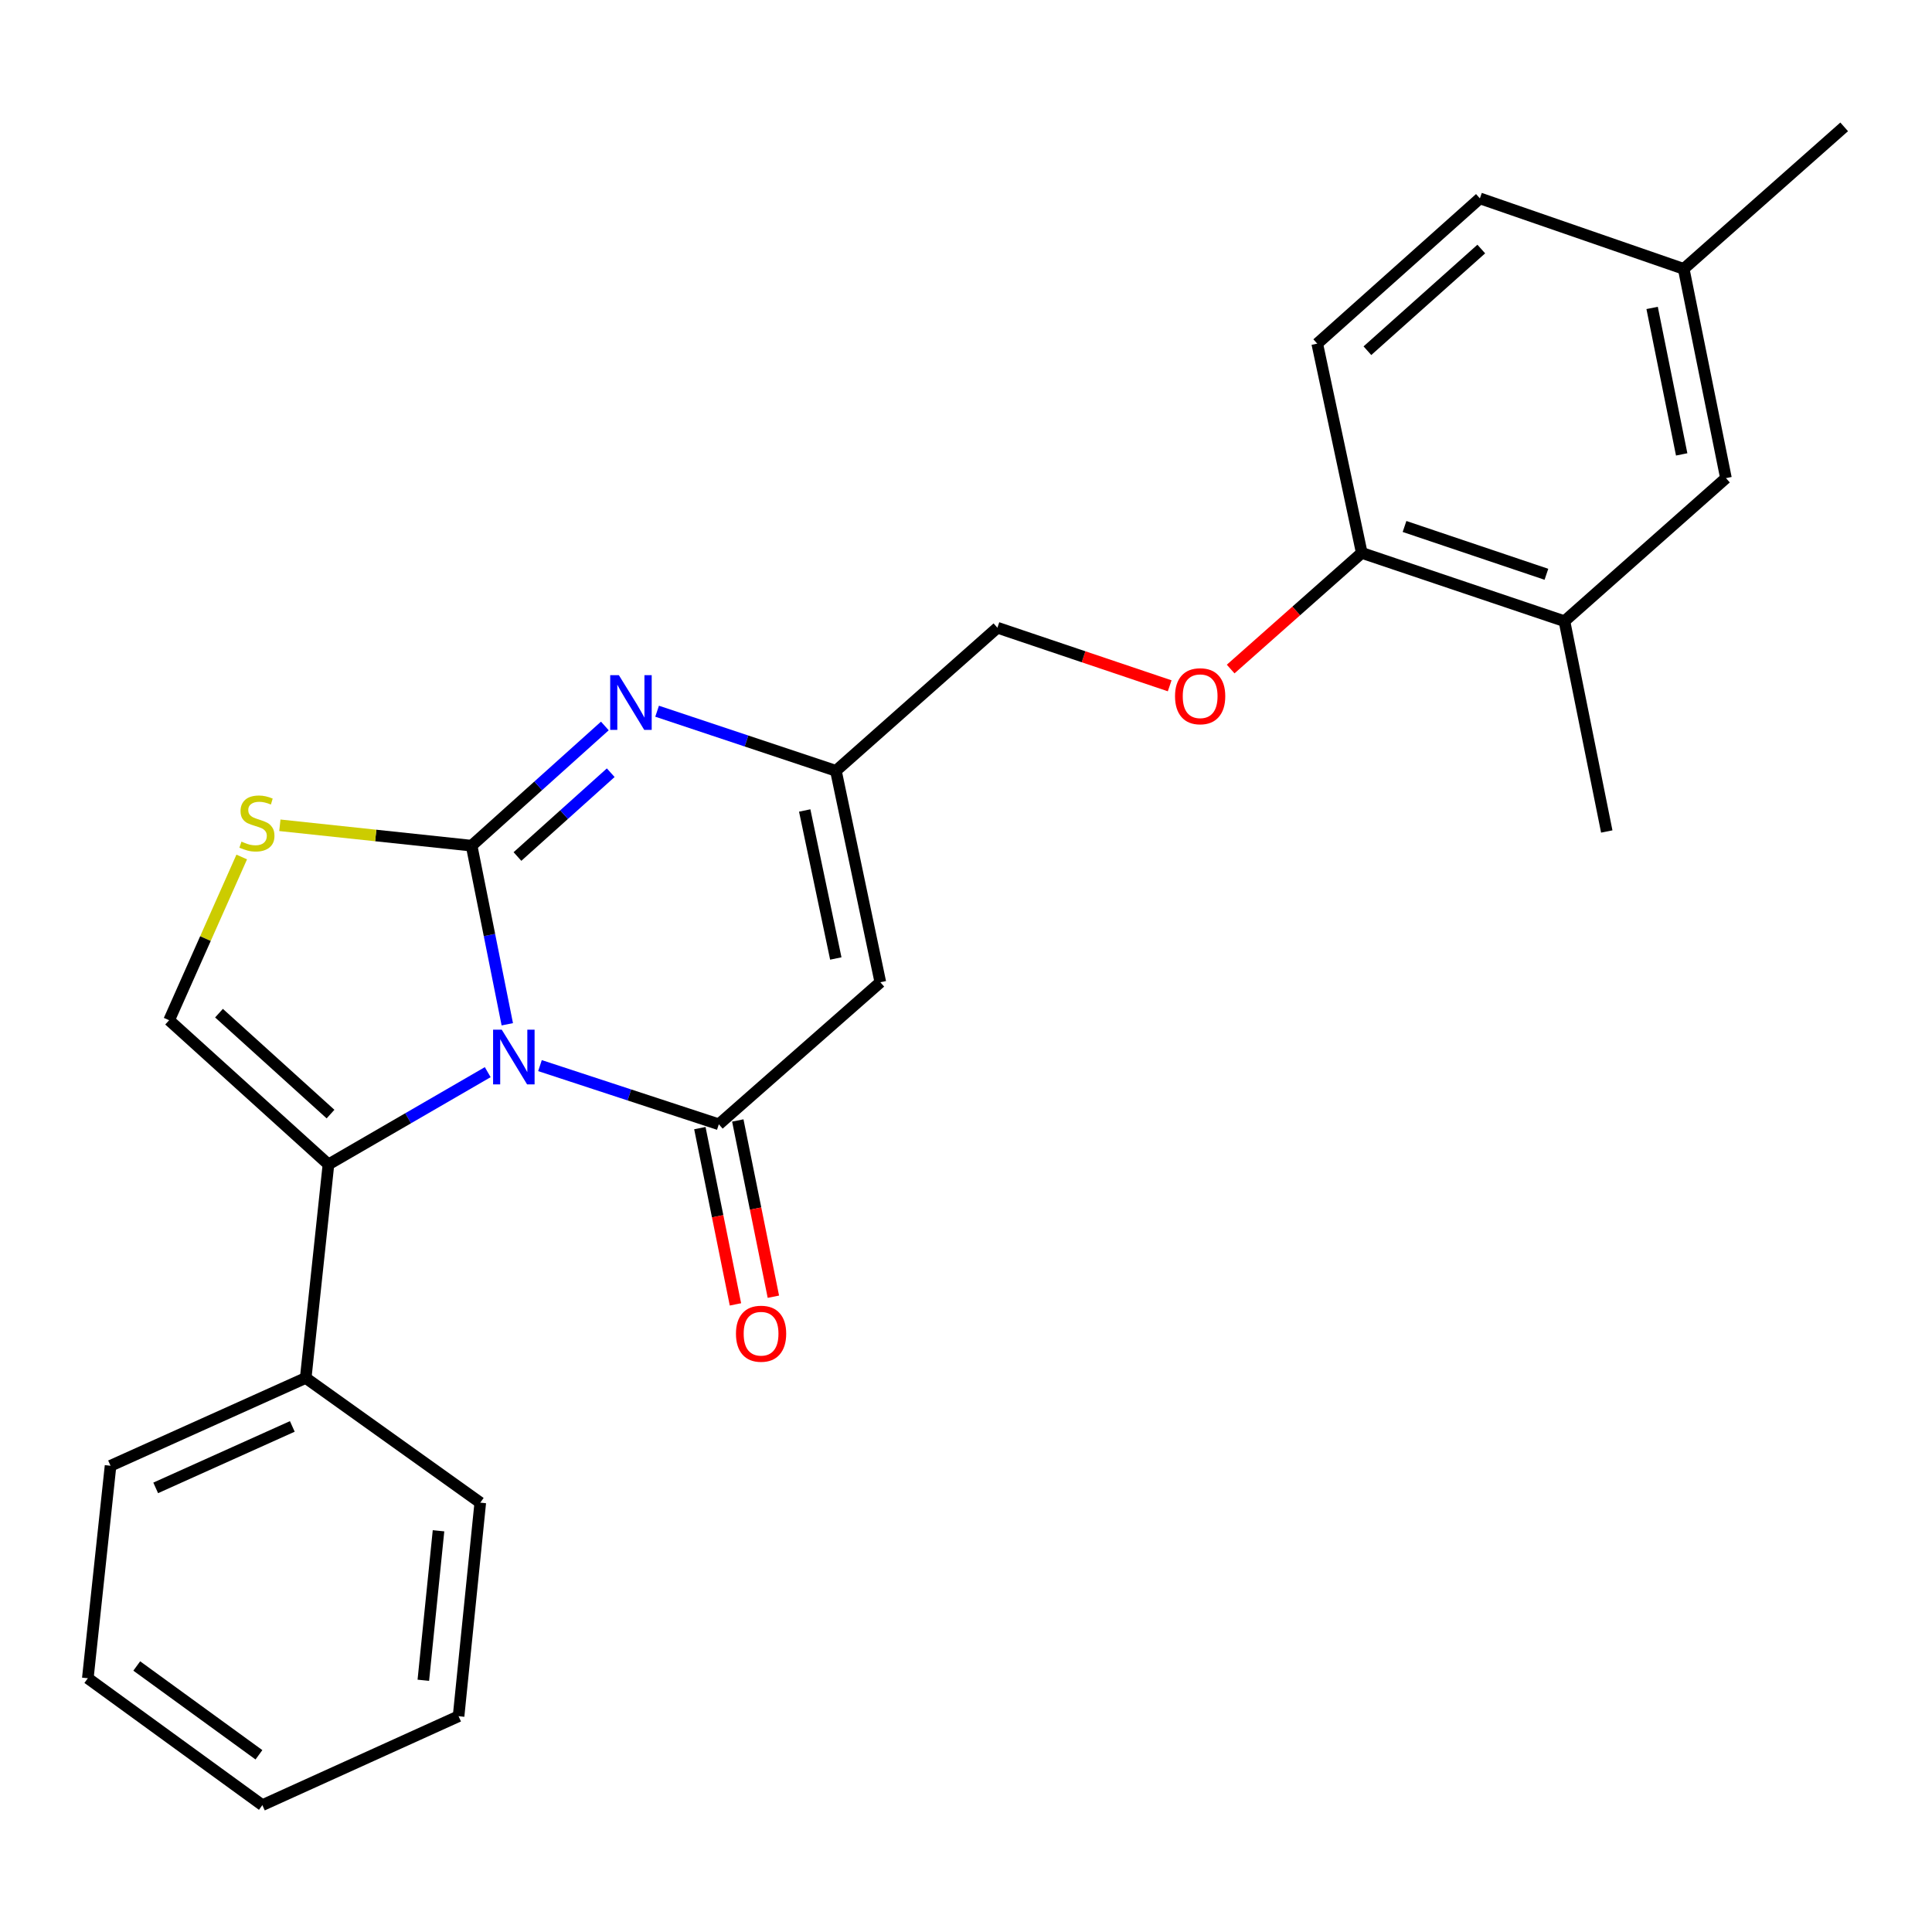 <?xml version='1.0' encoding='iso-8859-1'?>
<svg version='1.1' baseProfile='full'
              xmlns='http://www.w3.org/2000/svg'
                      xmlns:rdkit='http://www.rdkit.org/xml'
                      xmlns:xlink='http://www.w3.org/1999/xlink'
                  xml:space='preserve'
width='1000px' height='1000px' viewBox='0 0 1000 1000'>
<!-- END OF HEADER -->
<rect style='opacity:1.0;fill:#FFFFFF;stroke:none' width='1000' height='1000' x='0' y='0'> </rect>
<path class='bond-0' d='M 262.575,530.17 L 253.339,483.947' style='fill:none;fill-rule:evenodd;stroke:#0000FF;stroke-width:6px;stroke-linecap:butt;stroke-linejoin:miter;stroke-opacity:1' />
<path class='bond-0' d='M 253.339,483.947 L 244.104,437.723' style='fill:none;fill-rule:evenodd;stroke:#000000;stroke-width:6px;stroke-linecap:butt;stroke-linejoin:miter;stroke-opacity:1' />
<path class='bond-1' d='M 279.493,551.559 L 325.778,566.745' style='fill:none;fill-rule:evenodd;stroke:#0000FF;stroke-width:6px;stroke-linecap:butt;stroke-linejoin:miter;stroke-opacity:1' />
<path class='bond-1' d='M 325.778,566.745 L 372.063,581.93' style='fill:none;fill-rule:evenodd;stroke:#000000;stroke-width:6px;stroke-linecap:butt;stroke-linejoin:miter;stroke-opacity:1' />
<path class='bond-2' d='M 252.449,554.946 L 211.229,578.821' style='fill:none;fill-rule:evenodd;stroke:#0000FF;stroke-width:6px;stroke-linecap:butt;stroke-linejoin:miter;stroke-opacity:1' />
<path class='bond-2' d='M 211.229,578.821 L 170.008,602.697' style='fill:none;fill-rule:evenodd;stroke:#000000;stroke-width:6px;stroke-linecap:butt;stroke-linejoin:miter;stroke-opacity:1' />
<path class='bond-3' d='M 244.104,437.723 L 278.586,406.74' style='fill:none;fill-rule:evenodd;stroke:#000000;stroke-width:6px;stroke-linecap:butt;stroke-linejoin:miter;stroke-opacity:1' />
<path class='bond-3' d='M 278.586,406.74 L 313.068,375.757' style='fill:none;fill-rule:evenodd;stroke:#0000FF;stroke-width:6px;stroke-linecap:butt;stroke-linejoin:miter;stroke-opacity:1' />
<path class='bond-3' d='M 267.837,443.329 L 291.974,421.641' style='fill:none;fill-rule:evenodd;stroke:#000000;stroke-width:6px;stroke-linecap:butt;stroke-linejoin:miter;stroke-opacity:1' />
<path class='bond-3' d='M 291.974,421.641 L 316.112,399.953' style='fill:none;fill-rule:evenodd;stroke:#0000FF;stroke-width:6px;stroke-linecap:butt;stroke-linejoin:miter;stroke-opacity:1' />
<path class='bond-5' d='M 244.104,437.723 L 194.48,432.445' style='fill:none;fill-rule:evenodd;stroke:#000000;stroke-width:6px;stroke-linecap:butt;stroke-linejoin:miter;stroke-opacity:1' />
<path class='bond-5' d='M 194.48,432.445 L 144.856,427.167' style='fill:none;fill-rule:evenodd;stroke:#CCCC00;stroke-width:6px;stroke-linecap:butt;stroke-linejoin:miter;stroke-opacity:1' />
<path class='bond-4' d='M 372.063,581.93 L 455.663,508.413' style='fill:none;fill-rule:evenodd;stroke:#000000;stroke-width:6px;stroke-linecap:butt;stroke-linejoin:miter;stroke-opacity:1' />
<path class='bond-8' d='M 362.245,583.912 L 371.455,629.53' style='fill:none;fill-rule:evenodd;stroke:#000000;stroke-width:6px;stroke-linecap:butt;stroke-linejoin:miter;stroke-opacity:1' />
<path class='bond-8' d='M 371.455,629.53 L 380.665,675.147' style='fill:none;fill-rule:evenodd;stroke:#FF0000;stroke-width:6px;stroke-linecap:butt;stroke-linejoin:miter;stroke-opacity:1' />
<path class='bond-8' d='M 381.881,579.948 L 391.091,625.565' style='fill:none;fill-rule:evenodd;stroke:#000000;stroke-width:6px;stroke-linecap:butt;stroke-linejoin:miter;stroke-opacity:1' />
<path class='bond-8' d='M 391.091,625.565 L 400.3,671.182' style='fill:none;fill-rule:evenodd;stroke:#FF0000;stroke-width:6px;stroke-linecap:butt;stroke-linejoin:miter;stroke-opacity:1' />
<path class='bond-6' d='M 170.008,602.697 L 87.544,528.067' style='fill:none;fill-rule:evenodd;stroke:#000000;stroke-width:6px;stroke-linecap:butt;stroke-linejoin:miter;stroke-opacity:1' />
<path class='bond-6' d='M 171.08,576.65 L 113.355,524.409' style='fill:none;fill-rule:evenodd;stroke:#000000;stroke-width:6px;stroke-linecap:butt;stroke-linejoin:miter;stroke-opacity:1' />
<path class='bond-11' d='M 170.008,602.697 L 158.234,713.228' style='fill:none;fill-rule:evenodd;stroke:#000000;stroke-width:6px;stroke-linecap:butt;stroke-linejoin:miter;stroke-opacity:1' />
<path class='bond-26' d='M 340.115,368.127 L 386.393,383.55' style='fill:none;fill-rule:evenodd;stroke:#0000FF;stroke-width:6px;stroke-linecap:butt;stroke-linejoin:miter;stroke-opacity:1' />
<path class='bond-26' d='M 386.393,383.55 L 432.671,398.973' style='fill:none;fill-rule:evenodd;stroke:#000000;stroke-width:6px;stroke-linecap:butt;stroke-linejoin:miter;stroke-opacity:1' />
<path class='bond-7' d='M 455.663,508.413 L 432.671,398.973' style='fill:none;fill-rule:evenodd;stroke:#000000;stroke-width:6px;stroke-linecap:butt;stroke-linejoin:miter;stroke-opacity:1' />
<path class='bond-7' d='M 432.61,496.116 L 416.516,419.507' style='fill:none;fill-rule:evenodd;stroke:#000000;stroke-width:6px;stroke-linecap:butt;stroke-linejoin:miter;stroke-opacity:1' />
<path class='bond-25' d='M 125.121,443.58 L 106.332,485.823' style='fill:none;fill-rule:evenodd;stroke:#CCCC00;stroke-width:6px;stroke-linecap:butt;stroke-linejoin:miter;stroke-opacity:1' />
<path class='bond-25' d='M 106.332,485.823 L 87.544,528.067' style='fill:none;fill-rule:evenodd;stroke:#000000;stroke-width:6px;stroke-linecap:butt;stroke-linejoin:miter;stroke-opacity:1' />
<path class='bond-14' d='M 432.671,398.973 L 516.259,324.91' style='fill:none;fill-rule:evenodd;stroke:#000000;stroke-width:6px;stroke-linecap:butt;stroke-linejoin:miter;stroke-opacity:1' />
<path class='bond-9' d='M 809.76,321.538 L 704.848,286.182' style='fill:none;fill-rule:evenodd;stroke:#000000;stroke-width:6px;stroke-linecap:butt;stroke-linejoin:miter;stroke-opacity:1' />
<path class='bond-9' d='M 800.42,297.252 L 726.982,272.503' style='fill:none;fill-rule:evenodd;stroke:#000000;stroke-width:6px;stroke-linecap:butt;stroke-linejoin:miter;stroke-opacity:1' />
<path class='bond-13' d='M 809.76,321.538 L 893.348,247.476' style='fill:none;fill-rule:evenodd;stroke:#000000;stroke-width:6px;stroke-linecap:butt;stroke-linejoin:miter;stroke-opacity:1' />
<path class='bond-18' d='M 809.76,321.538 L 831.661,430.378' style='fill:none;fill-rule:evenodd;stroke:#000000;stroke-width:6px;stroke-linecap:butt;stroke-linejoin:miter;stroke-opacity:1' />
<path class='bond-10' d='M 704.848,286.182 L 670.917,316.24' style='fill:none;fill-rule:evenodd;stroke:#000000;stroke-width:6px;stroke-linecap:butt;stroke-linejoin:miter;stroke-opacity:1' />
<path class='bond-10' d='M 670.917,316.24 L 636.987,346.298' style='fill:none;fill-rule:evenodd;stroke:#FF0000;stroke-width:6px;stroke-linecap:butt;stroke-linejoin:miter;stroke-opacity:1' />
<path class='bond-15' d='M 704.848,286.182 L 681.8,177.865' style='fill:none;fill-rule:evenodd;stroke:#000000;stroke-width:6px;stroke-linecap:butt;stroke-linejoin:miter;stroke-opacity:1' />
<path class='bond-19' d='M 158.234,713.228 L 57.218,758.678' style='fill:none;fill-rule:evenodd;stroke:#000000;stroke-width:6px;stroke-linecap:butt;stroke-linejoin:miter;stroke-opacity:1' />
<path class='bond-19' d='M 151.301,738.314 L 80.589,770.129' style='fill:none;fill-rule:evenodd;stroke:#000000;stroke-width:6px;stroke-linecap:butt;stroke-linejoin:miter;stroke-opacity:1' />
<path class='bond-20' d='M 158.234,713.228 L 248.589,777.775' style='fill:none;fill-rule:evenodd;stroke:#000000;stroke-width:6px;stroke-linecap:butt;stroke-linejoin:miter;stroke-opacity:1' />
<path class='bond-12' d='M 605.424,354.972 L 560.842,339.941' style='fill:none;fill-rule:evenodd;stroke:#FF0000;stroke-width:6px;stroke-linecap:butt;stroke-linejoin:miter;stroke-opacity:1' />
<path class='bond-12' d='M 560.842,339.941 L 516.259,324.91' style='fill:none;fill-rule:evenodd;stroke:#000000;stroke-width:6px;stroke-linecap:butt;stroke-linejoin:miter;stroke-opacity:1' />
<path class='bond-28' d='M 893.348,247.476 L 871.491,139.17' style='fill:none;fill-rule:evenodd;stroke:#000000;stroke-width:6px;stroke-linecap:butt;stroke-linejoin:miter;stroke-opacity:1' />
<path class='bond-28' d='M 870.434,235.193 L 855.134,159.379' style='fill:none;fill-rule:evenodd;stroke:#000000;stroke-width:6px;stroke-linecap:butt;stroke-linejoin:miter;stroke-opacity:1' />
<path class='bond-17' d='M 681.8,177.865 L 765.99,102.679' style='fill:none;fill-rule:evenodd;stroke:#000000;stroke-width:6px;stroke-linecap:butt;stroke-linejoin:miter;stroke-opacity:1' />
<path class='bond-17' d='M 707.772,181.528 L 766.705,128.898' style='fill:none;fill-rule:evenodd;stroke:#000000;stroke-width:6px;stroke-linecap:butt;stroke-linejoin:miter;stroke-opacity:1' />
<path class='bond-16' d='M 871.491,139.17 L 765.99,102.679' style='fill:none;fill-rule:evenodd;stroke:#000000;stroke-width:6px;stroke-linecap:butt;stroke-linejoin:miter;stroke-opacity:1' />
<path class='bond-21' d='M 871.491,139.17 L 954.545,65.665' style='fill:none;fill-rule:evenodd;stroke:#000000;stroke-width:6px;stroke-linecap:butt;stroke-linejoin:miter;stroke-opacity:1' />
<path class='bond-22' d='M 57.218,758.678 L 45.455,868.664' style='fill:none;fill-rule:evenodd;stroke:#000000;stroke-width:6px;stroke-linecap:butt;stroke-linejoin:miter;stroke-opacity:1' />
<path class='bond-23' d='M 248.589,777.775 L 237.36,888.307' style='fill:none;fill-rule:evenodd;stroke:#000000;stroke-width:6px;stroke-linecap:butt;stroke-linejoin:miter;stroke-opacity:1' />
<path class='bond-23' d='M 226.975,792.33 L 219.115,869.702' style='fill:none;fill-rule:evenodd;stroke:#000000;stroke-width:6px;stroke-linecap:butt;stroke-linejoin:miter;stroke-opacity:1' />
<path class='bond-27' d='M 45.455,868.664 L 135.798,934.336' style='fill:none;fill-rule:evenodd;stroke:#000000;stroke-width:6px;stroke-linecap:butt;stroke-linejoin:miter;stroke-opacity:1' />
<path class='bond-27' d='M 70.784,862.312 L 134.025,908.282' style='fill:none;fill-rule:evenodd;stroke:#000000;stroke-width:6px;stroke-linecap:butt;stroke-linejoin:miter;stroke-opacity:1' />
<path class='bond-24' d='M 237.36,888.307 L 135.798,934.336' style='fill:none;fill-rule:evenodd;stroke:#000000;stroke-width:6px;stroke-linecap:butt;stroke-linejoin:miter;stroke-opacity:1' />
<path  class='atom-0' d='M 259.701 532.959
L 268.981 547.959
Q 269.901 549.439, 271.381 552.119
Q 272.861 554.799, 272.941 554.959
L 272.941 532.959
L 276.701 532.959
L 276.701 561.279
L 272.821 561.279
L 262.861 544.879
Q 261.701 542.959, 260.461 540.759
Q 259.261 538.559, 258.901 537.879
L 258.901 561.279
L 255.221 561.279
L 255.221 532.959
L 259.701 532.959
' fill='#0000FF'/>
<path  class='atom-4' d='M 320.32 349.456
L 329.6 364.456
Q 330.52 365.936, 332 368.616
Q 333.48 371.296, 333.56 371.456
L 333.56 349.456
L 337.32 349.456
L 337.32 377.776
L 333.44 377.776
L 323.48 361.376
Q 322.32 359.456, 321.08 357.256
Q 319.88 355.056, 319.52 354.376
L 319.52 377.776
L 315.84 377.776
L 315.84 349.456
L 320.32 349.456
' fill='#0000FF'/>
<path  class='atom-6' d='M 124.983 435.624
Q 125.303 435.744, 126.623 436.304
Q 127.943 436.864, 129.383 437.224
Q 130.863 437.544, 132.303 437.544
Q 134.983 437.544, 136.543 436.264
Q 138.103 434.944, 138.103 432.664
Q 138.103 431.104, 137.303 430.144
Q 136.543 429.184, 135.343 428.664
Q 134.143 428.144, 132.143 427.544
Q 129.623 426.784, 128.103 426.064
Q 126.623 425.344, 125.543 423.824
Q 124.503 422.304, 124.503 419.744
Q 124.503 416.184, 126.903 413.984
Q 129.343 411.784, 134.143 411.784
Q 137.423 411.784, 141.143 413.344
L 140.223 416.424
Q 136.823 415.024, 134.263 415.024
Q 131.503 415.024, 129.983 416.184
Q 128.463 417.304, 128.503 419.264
Q 128.503 420.784, 129.263 421.704
Q 130.063 422.624, 131.183 423.144
Q 132.343 423.664, 134.263 424.264
Q 136.823 425.064, 138.343 425.864
Q 139.863 426.664, 140.943 428.304
Q 142.063 429.904, 142.063 432.664
Q 142.063 436.584, 139.423 438.704
Q 136.823 440.784, 132.463 440.784
Q 129.943 440.784, 128.023 440.224
Q 126.143 439.704, 123.903 438.784
L 124.983 435.624
' fill='#CCCC00'/>
<path  class='atom-9' d='M 380.931 690.327
Q 380.931 683.527, 384.291 679.727
Q 387.651 675.927, 393.931 675.927
Q 400.211 675.927, 403.571 679.727
Q 406.931 683.527, 406.931 690.327
Q 406.931 697.207, 403.531 701.127
Q 400.131 705.007, 393.931 705.007
Q 387.691 705.007, 384.291 701.127
Q 380.931 697.247, 380.931 690.327
M 393.931 701.807
Q 398.251 701.807, 400.571 698.927
Q 402.931 696.007, 402.931 690.327
Q 402.931 684.767, 400.571 681.967
Q 398.251 679.127, 393.931 679.127
Q 389.611 679.127, 387.251 681.927
Q 384.931 684.727, 384.931 690.327
Q 384.931 696.047, 387.251 698.927
Q 389.611 701.807, 393.931 701.807
' fill='#FF0000'/>
<path  class='atom-13' d='M 608.193 360.369
Q 608.193 353.569, 611.553 349.769
Q 614.913 345.969, 621.193 345.969
Q 627.473 345.969, 630.833 349.769
Q 634.193 353.569, 634.193 360.369
Q 634.193 367.249, 630.793 371.169
Q 627.393 375.049, 621.193 375.049
Q 614.953 375.049, 611.553 371.169
Q 608.193 367.289, 608.193 360.369
M 621.193 371.849
Q 625.513 371.849, 627.833 368.969
Q 630.193 366.049, 630.193 360.369
Q 630.193 354.809, 627.833 352.009
Q 625.513 349.169, 621.193 349.169
Q 616.873 349.169, 614.513 351.969
Q 612.193 354.769, 612.193 360.369
Q 612.193 366.089, 614.513 368.969
Q 616.873 371.849, 621.193 371.849
' fill='#FF0000'/>
</svg>
